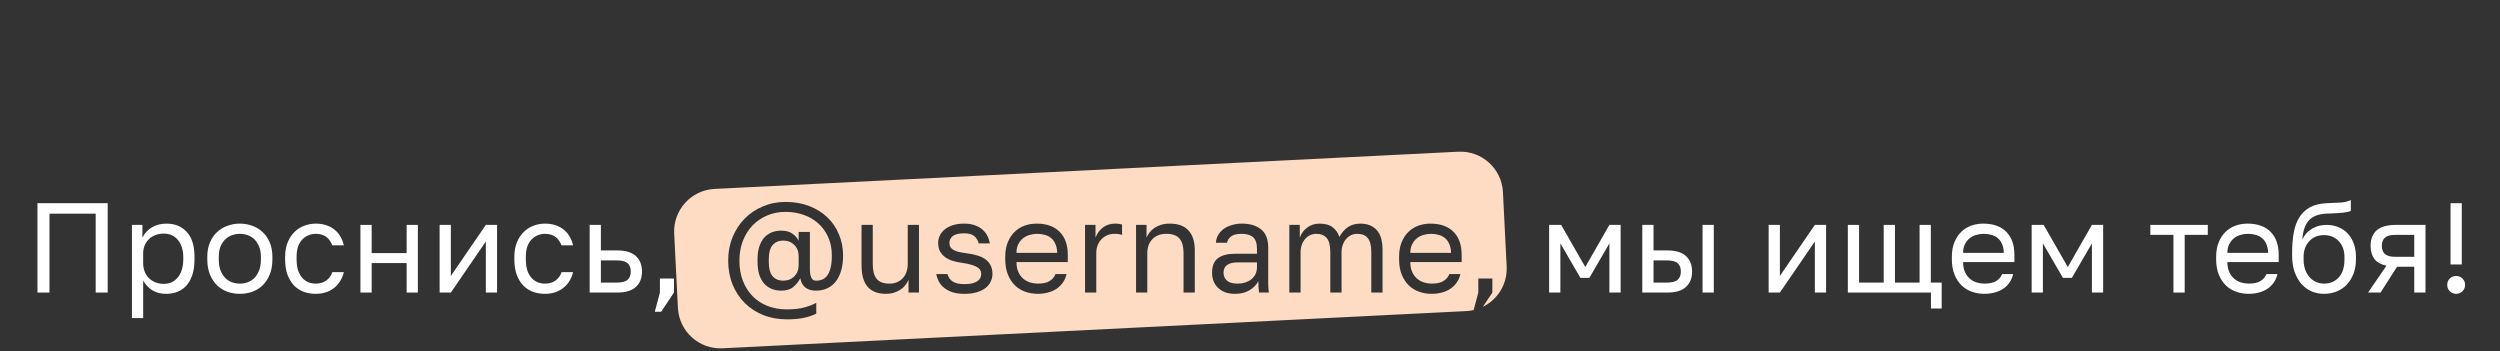 <?xml version="1.0" encoding="UTF-8"?> <svg xmlns="http://www.w3.org/2000/svg" width="470" height="66" viewBox="0 0 470 66" fill="none"><rect x="0" y="0" width="470" height="66" fill="#333333" stroke="none"/> <path fill-rule="evenodd" clip-rule="evenodd" d="M134.338 35.516C129.925 35.737 126.527 39.493 126.748 43.906L127.447 57.888C127.668 62.301 131.424 65.699 135.837 65.478L275.662 58.484C276.135 58.461 276.597 58.396 277.044 58.295L277.923 55V52.36H280.563V55L278.773 57.685C281.562 56.322 283.417 53.392 283.252 50.094L282.553 36.112C282.332 31.699 278.576 28.301 274.163 28.522L134.338 35.516ZM143.475 59.224C144.835 59.768 146.323 60.04 147.939 60.04C149.267 60.04 150.363 59.936 151.227 59.728C152.107 59.536 152.851 59.28 153.459 58.96V56.92C152.883 57.256 152.147 57.544 151.251 57.784C150.371 58.04 149.267 58.168 147.939 58.168C146.611 58.168 145.395 57.952 144.291 57.52C143.203 57.088 142.267 56.472 141.483 55.672C140.699 54.872 140.091 53.912 139.659 52.792C139.227 51.656 139.011 50.392 139.011 49C139.011 47.64 139.227 46.4 139.659 45.28C140.107 44.144 140.715 43.176 141.483 42.376C142.267 41.576 143.187 40.952 144.243 40.504C145.299 40.056 146.451 39.832 147.699 39.832C148.851 39.832 149.947 40.008 150.987 40.36C152.043 40.712 152.971 41.24 153.771 41.944C154.571 42.632 155.203 43.488 155.667 44.512C156.147 45.536 156.387 46.712 156.387 48.04C156.387 48.92 156.315 49.664 156.171 50.272C156.027 50.864 155.827 51.352 155.571 51.736C155.315 52.104 155.003 52.368 154.635 52.528C154.283 52.688 153.891 52.768 153.459 52.768C153.283 52.768 153.115 52.736 152.955 52.672C152.811 52.592 152.683 52.464 152.571 52.288C152.475 52.112 152.395 51.872 152.331 51.568C152.283 51.264 152.259 50.88 152.259 50.416V43.6H150.147V45.28C149.939 44.8 149.563 44.36 149.019 43.96C148.491 43.56 147.771 43.36 146.859 43.36C146.203 43.36 145.603 43.472 145.059 43.696C144.515 43.92 144.043 44.256 143.643 44.704C143.259 45.152 142.955 45.72 142.731 46.408C142.523 47.08 142.419 47.864 142.419 48.76V49.24C142.419 50.136 142.523 50.928 142.731 51.616C142.955 52.288 143.259 52.848 143.643 53.296C144.043 53.744 144.515 54.08 145.059 54.304C145.603 54.528 146.203 54.64 146.859 54.64C147.819 54.64 148.563 54.424 149.091 53.992C149.635 53.56 150.091 52.992 150.459 52.288C150.539 52.752 150.675 53.136 150.867 53.44C151.059 53.744 151.291 53.984 151.563 54.16C151.835 54.336 152.131 54.464 152.451 54.544C152.771 54.608 153.107 54.64 153.459 54.64C154.179 54.64 154.843 54.504 155.451 54.232C156.075 53.96 156.611 53.552 157.059 53.008C157.507 52.464 157.859 51.776 158.115 50.944C158.371 50.112 158.499 49.144 158.499 48.04C158.499 46.6 158.235 45.264 157.707 44.032C157.195 42.8 156.467 41.736 155.523 40.84C154.579 39.944 153.443 39.24 152.115 38.728C150.787 38.216 149.315 37.96 147.699 37.96C146.163 37.96 144.739 38.24 143.427 38.8C142.115 39.344 140.971 40.112 139.995 41.104C139.035 42.08 138.275 43.248 137.715 44.608C137.171 45.952 136.899 47.416 136.899 49C136.899 50.616 137.171 52.104 137.715 53.464C138.259 54.808 139.019 55.968 139.995 56.944C140.971 57.92 142.131 58.68 143.475 59.224ZM149.331 51.952C148.787 52.496 148.083 52.768 147.219 52.768C146.403 52.768 145.747 52.488 145.251 51.928C144.771 51.368 144.531 50.472 144.531 49.24V48.76C144.531 47.528 144.771 46.632 145.251 46.072C145.747 45.512 146.403 45.232 147.219 45.232C148.083 45.232 148.787 45.504 149.331 46.048C149.875 46.592 150.147 47.296 150.147 48.16V49.84C150.147 50.704 149.875 51.408 149.331 51.952ZM163.12 53.92C163.888 54.8 165.04 55.24 166.576 55.24C167.12 55.24 167.616 55.168 168.064 55.024C168.528 54.88 168.936 54.688 169.288 54.448C169.656 54.208 169.96 53.928 170.2 53.608C170.456 53.288 170.656 52.952 170.8 52.6V55H172.768V42.28H170.656V49.72C170.656 50.168 170.584 50.608 170.44 51.04C170.312 51.472 170.104 51.856 169.816 52.192C169.544 52.528 169.184 52.8 168.736 53.008C168.304 53.216 167.792 53.32 167.2 53.32C166.096 53.32 165.296 53.016 164.8 52.408C164.32 51.8 164.08 50.904 164.08 49.72V42.28H161.968V49.84C161.968 51.68 162.352 53.04 163.12 53.92ZM181.299 55.24C180.451 55.24 179.715 55.144 179.091 54.952C178.483 54.744 177.963 54.472 177.531 54.136C177.099 53.8 176.763 53.408 176.523 52.96C176.283 52.512 176.115 52.032 176.019 51.52H178.131C178.243 52.032 178.539 52.48 179.019 52.864C179.515 53.232 180.275 53.416 181.299 53.416C181.891 53.416 182.387 53.368 182.787 53.272C183.187 53.16 183.507 53.024 183.747 52.864C184.003 52.688 184.187 52.488 184.299 52.264C184.411 52.024 184.467 51.776 184.467 51.52C184.467 51.248 184.411 51.008 184.299 50.8C184.203 50.592 184.019 50.408 183.747 50.248C183.491 50.072 183.131 49.92 182.667 49.792C182.219 49.648 181.651 49.528 180.963 49.432C180.259 49.336 179.619 49.2 179.043 49.024C178.483 48.832 178.003 48.584 177.603 48.28C177.219 47.976 176.915 47.616 176.691 47.2C176.483 46.768 176.379 46.248 176.379 45.64C176.379 45.16 176.483 44.704 176.691 44.272C176.899 43.84 177.211 43.456 177.627 43.12C178.043 42.784 178.555 42.52 179.163 42.328C179.771 42.136 180.483 42.04 181.299 42.04C182.051 42.04 182.707 42.144 183.267 42.352C183.827 42.544 184.299 42.808 184.683 43.144C185.083 43.48 185.395 43.872 185.619 44.32C185.843 44.768 186.003 45.248 186.099 45.76H183.987C183.859 45.2 183.587 44.744 183.171 44.392C182.755 44.04 182.131 43.864 181.299 43.864C180.259 43.864 179.531 44.04 179.115 44.392C178.699 44.728 178.491 45.144 178.491 45.64C178.491 45.928 178.539 46.176 178.635 46.384C178.747 46.592 178.923 46.776 179.163 46.936C179.419 47.096 179.747 47.232 180.147 47.344C180.563 47.44 181.075 47.528 181.683 47.608C182.467 47.704 183.163 47.848 183.771 48.04C184.379 48.216 184.891 48.464 185.307 48.784C185.723 49.088 186.035 49.464 186.243 49.912C186.467 50.36 186.579 50.896 186.579 51.52C186.579 52.032 186.467 52.512 186.243 52.96C186.035 53.408 185.715 53.8 185.283 54.136C184.851 54.472 184.299 54.744 183.627 54.952C182.971 55.144 182.195 55.24 181.299 55.24ZM192.778 54.856C193.514 55.112 194.29 55.24 195.106 55.24C195.778 55.24 196.41 55.16 197.002 55C197.61 54.84 198.146 54.608 198.61 54.304C199.09 53.984 199.49 53.592 199.81 53.128C200.146 52.664 200.378 52.128 200.506 51.52H198.442C198.218 52.08 197.842 52.52 197.314 52.84C196.802 53.16 196.066 53.32 195.106 53.32C194.626 53.32 194.146 53.248 193.666 53.104C193.202 52.96 192.778 52.728 192.394 52.408C192.01 52.088 191.698 51.672 191.458 51.16C191.218 50.648 191.098 50.016 191.098 49.264H200.746V47.92C200.746 46.048 200.234 44.6 199.21 43.576C198.186 42.552 196.738 42.04 194.866 42.04C194.082 42.04 193.33 42.168 192.61 42.424C191.906 42.68 191.282 43.072 190.738 43.6C190.21 44.112 189.786 44.76 189.466 45.544C189.146 46.312 188.986 47.224 188.986 48.28V48.76C188.986 49.864 189.154 50.824 189.49 51.64C189.826 52.456 190.274 53.136 190.834 53.68C191.394 54.208 192.042 54.6 192.778 54.856ZM193.546 44.176C194.01 44.032 194.49 43.96 194.986 43.96C195.498 43.96 195.978 44.024 196.426 44.152C196.89 44.28 197.29 44.488 197.626 44.776C197.962 45.048 198.226 45.416 198.418 45.88C198.626 46.328 198.738 46.88 198.754 47.536H191.098C191.098 46.912 191.21 46.376 191.434 45.928C191.658 45.48 191.946 45.112 192.298 44.824C192.666 44.52 193.082 44.304 193.546 44.176ZM203.988 42.28H205.956V44.68C206.228 43.928 206.676 43.304 207.3 42.808C207.94 42.296 208.716 42.04 209.628 42.04C209.948 42.04 210.204 42.056 210.396 42.088C210.604 42.12 210.788 42.16 210.948 42.208V44.176C210.74 44.096 210.532 44.04 210.324 44.008C210.132 43.976 209.86 43.96 209.508 43.96C209.028 43.96 208.58 44.048 208.164 44.224C207.748 44.4 207.388 44.648 207.084 44.968C206.78 45.272 206.54 45.648 206.364 46.096C206.188 46.544 206.1 47.032 206.1 47.56V55H203.988V42.28ZM215.547 42.28H213.579V55H215.691V47.56C215.691 47.112 215.755 46.672 215.883 46.24C216.027 45.808 216.243 45.424 216.531 45.088C216.819 44.752 217.187 44.48 217.635 44.272C218.099 44.064 218.643 43.96 219.267 43.96C220.435 43.96 221.267 44.264 221.763 44.872C222.259 45.48 222.507 46.376 222.507 47.56V55H224.619V47.08C224.619 45.432 224.227 44.184 223.443 43.336C222.675 42.472 221.491 42.04 219.891 42.04C219.315 42.04 218.787 42.112 218.307 42.256C217.843 42.4 217.427 42.592 217.059 42.832C216.707 43.072 216.403 43.352 216.147 43.672C215.891 43.992 215.691 44.328 215.547 44.68V42.28ZM232.209 55.24C231.505 55.24 230.881 55.144 230.337 54.952C229.809 54.744 229.361 54.464 228.993 54.112C228.625 53.76 228.345 53.344 228.153 52.864C227.961 52.384 227.865 51.856 227.865 51.28C227.865 50.016 228.233 49.104 228.969 48.544C229.721 47.984 230.793 47.704 232.185 47.704H236.313V46.84C236.313 45.752 236.065 45 235.569 44.584C235.089 44.168 234.361 43.96 233.385 43.96C232.473 43.96 231.809 44.136 231.393 44.488C230.977 44.824 230.745 45.208 230.697 45.64H228.585C228.617 45.128 228.753 44.656 228.993 44.224C229.249 43.776 229.585 43.392 230.001 43.072C230.433 42.752 230.945 42.504 231.537 42.328C232.129 42.136 232.785 42.04 233.505 42.04C235.009 42.04 236.201 42.4 237.081 43.12C237.977 43.824 238.425 44.984 238.425 46.6V51.76V53.536C238.441 54.032 238.481 54.52 238.545 55H236.697C236.649 54.632 236.617 54.288 236.601 53.968C236.585 53.632 236.577 53.256 236.577 52.84C236.241 53.512 235.697 54.08 234.945 54.544C234.193 55.008 233.281 55.24 232.209 55.24ZM232.665 53.32C233.161 53.32 233.625 53.256 234.057 53.128C234.505 52.984 234.897 52.784 235.233 52.528C235.569 52.256 235.833 51.928 236.025 51.544C236.217 51.16 236.313 50.712 236.313 50.2V49.336H232.545C231.761 49.336 231.145 49.496 230.697 49.816C230.249 50.12 230.025 50.608 230.025 51.28C230.025 51.872 230.233 52.36 230.649 52.744C231.081 53.128 231.753 53.32 232.665 53.32ZM244.363 42.28H242.395V55H244.507V47.44C244.507 46.912 244.587 46.432 244.747 46C244.907 45.568 245.123 45.2 245.395 44.896C245.667 44.592 245.979 44.36 246.331 44.2C246.683 44.04 247.051 43.96 247.435 43.96C248.315 43.96 248.979 44.224 249.427 44.752C249.875 45.28 250.099 46.176 250.099 47.44V55H252.211V47.44C252.211 46.912 252.291 46.432 252.451 46C252.611 45.568 252.827 45.2 253.099 44.896C253.371 44.592 253.683 44.36 254.035 44.2C254.387 44.04 254.755 43.96 255.139 43.96C256.035 43.96 256.699 44.224 257.131 44.752C257.579 45.28 257.803 46.176 257.803 47.44V55H259.915V46.96C259.915 45.264 259.547 44.024 258.811 43.24C258.075 42.44 257.051 42.04 255.739 42.04C254.827 42.04 254.043 42.264 253.387 42.712C252.747 43.16 252.219 43.776 251.803 44.56C251.579 43.824 251.171 43.224 250.579 42.76C249.987 42.28 249.139 42.04 248.035 42.04C247.187 42.04 246.427 42.288 245.755 42.784C245.099 43.264 244.635 43.896 244.363 44.68V42.28ZM269.15 55.24C268.334 55.24 267.558 55.112 266.822 54.856C266.086 54.6 265.438 54.208 264.878 53.68C264.318 53.136 263.87 52.456 263.534 51.64C263.198 50.824 263.03 49.864 263.03 48.76V48.28C263.03 47.224 263.19 46.312 263.51 45.544C263.83 44.76 264.254 44.112 264.782 43.6C265.326 43.072 265.95 42.68 266.654 42.424C267.374 42.168 268.126 42.04 268.91 42.04C270.782 42.04 272.23 42.552 273.254 43.576C274.278 44.6 274.79 46.048 274.79 47.92V49.264H265.142C265.142 50.016 265.262 50.648 265.502 51.16C265.742 51.672 266.054 52.088 266.438 52.408C266.822 52.728 267.246 52.96 267.71 53.104C268.19 53.248 268.67 53.32 269.15 53.32C270.11 53.32 270.846 53.16 271.358 52.84C271.886 52.52 272.262 52.08 272.486 51.52H274.55C274.422 52.128 274.19 52.664 273.854 53.128C273.534 53.592 273.134 53.984 272.654 54.304C272.19 54.608 271.654 54.84 271.046 55C270.454 55.16 269.822 55.24 269.15 55.24ZM269.03 43.96C268.534 43.96 268.054 44.032 267.59 44.176C267.126 44.304 266.71 44.52 266.342 44.824C265.99 45.112 265.702 45.48 265.478 45.928C265.254 46.376 265.142 46.912 265.142 47.536H272.798C272.782 46.88 272.67 46.328 272.462 45.88C272.27 45.416 272.006 45.048 271.67 44.776C271.334 44.488 270.934 44.28 270.47 44.152C270.022 44.024 269.542 43.96 269.03 43.96Z" fill="#FDDCC3"></path> <path d="M7.045 38.2H20.245V55H17.989V40.168H9.301V55H7.045V38.2Z" fill="white"></path> <path d="M24.805 42.28H26.773V44.68C27.205 43.832 27.805 43.184 28.573 42.736C29.357 42.272 30.261 42.04 31.285 42.04C32.885 42.04 34.165 42.568 35.125 43.624C36.085 44.664 36.565 46.216 36.565 48.28V48.76C36.565 49.848 36.437 50.8 36.181 51.616C35.925 52.416 35.565 53.088 35.101 53.632C34.637 54.16 34.077 54.56 33.421 54.832C32.781 55.104 32.069 55.24 31.285 55.24C30.197 55.24 29.285 55 28.549 54.52C27.829 54.04 27.285 53.44 26.917 52.72V59.8H24.805V42.28ZM30.805 53.368C31.317 53.368 31.797 53.272 32.245 53.08C32.693 52.872 33.077 52.576 33.397 52.192C33.733 51.808 33.989 51.328 34.165 50.752C34.357 50.176 34.453 49.512 34.453 48.76V48.28C34.453 47.592 34.357 46.976 34.165 46.432C33.989 45.888 33.733 45.432 33.397 45.064C33.077 44.68 32.693 44.392 32.245 44.2C31.797 44.008 31.317 43.912 30.805 43.912C30.229 43.912 29.701 44.008 29.221 44.2C28.741 44.376 28.333 44.632 27.997 44.968C27.661 45.288 27.397 45.672 27.205 46.12C27.013 46.568 26.917 47.048 26.917 47.56V49.48C26.917 50.056 27.013 50.584 27.205 51.064C27.397 51.544 27.661 51.952 27.997 52.288C28.333 52.624 28.741 52.888 29.221 53.08C29.701 53.272 30.229 53.368 30.805 53.368Z" fill="white"></path> <path d="M45.091 55.24C44.275 55.24 43.499 55.112 42.763 54.856C42.027 54.584 41.379 54.184 40.819 53.656C40.259 53.112 39.811 52.432 39.475 51.616C39.139 50.8 38.971 49.848 38.971 48.76V48.28C38.971 47.256 39.139 46.352 39.475 45.568C39.811 44.784 40.259 44.136 40.819 43.624C41.379 43.096 42.027 42.704 42.763 42.448C43.499 42.176 44.275 42.04 45.091 42.04C45.907 42.04 46.683 42.176 47.419 42.448C48.155 42.704 48.803 43.096 49.363 43.624C49.923 44.136 50.371 44.784 50.707 45.568C51.043 46.352 51.211 47.256 51.211 48.28V48.76C51.211 49.848 51.043 50.8 50.707 51.616C50.371 52.432 49.923 53.112 49.363 53.656C48.803 54.184 48.155 54.584 47.419 54.856C46.683 55.112 45.907 55.24 45.091 55.24ZM45.091 53.32C45.571 53.32 46.051 53.24 46.531 53.08C47.011 52.904 47.435 52.64 47.803 52.288C48.171 51.92 48.467 51.448 48.691 50.872C48.931 50.296 49.051 49.592 49.051 48.76V48.28C49.051 47.512 48.931 46.856 48.691 46.312C48.467 45.768 48.171 45.32 47.803 44.968C47.435 44.616 47.011 44.36 46.531 44.2C46.051 44.04 45.571 43.96 45.091 43.96C44.611 43.96 44.131 44.04 43.651 44.2C43.171 44.36 42.747 44.616 42.379 44.968C42.011 45.32 41.707 45.768 41.467 46.312C41.243 46.856 41.131 47.512 41.131 48.28V48.76C41.131 49.592 41.243 50.296 41.467 50.872C41.707 51.448 42.011 51.92 42.379 52.288C42.747 52.64 43.171 52.904 43.651 53.08C44.131 53.24 44.611 53.32 45.091 53.32Z" fill="white"></path> <path d="M59.362 55.24C58.546 55.24 57.786 55.112 57.082 54.856C56.378 54.584 55.77 54.184 55.258 53.656C54.746 53.112 54.338 52.432 54.034 51.616C53.746 50.8 53.602 49.848 53.602 48.76V48.28C53.602 47.256 53.762 46.352 54.082 45.568C54.402 44.784 54.826 44.136 55.354 43.624C55.882 43.096 56.49 42.704 57.178 42.448C57.882 42.176 58.61 42.04 59.362 42.04C60.114 42.04 60.786 42.144 61.378 42.352C61.986 42.56 62.506 42.848 62.938 43.216C63.386 43.584 63.746 44.016 64.018 44.512C64.306 45.008 64.514 45.544 64.642 46.12H62.482C62.354 45.816 62.202 45.536 62.026 45.28C61.866 45.008 61.658 44.776 61.402 44.584C61.162 44.392 60.874 44.24 60.538 44.128C60.202 44.016 59.81 43.96 59.362 43.96C58.898 43.96 58.45 44.048 58.018 44.224C57.586 44.384 57.202 44.64 56.866 44.992C56.53 45.328 56.258 45.768 56.05 46.312C55.858 46.856 55.762 47.512 55.762 48.28V48.76C55.762 49.576 55.858 50.28 56.05 50.872C56.258 51.448 56.53 51.92 56.866 52.288C57.202 52.64 57.586 52.904 58.018 53.08C58.45 53.24 58.898 53.32 59.362 53.32C60.146 53.32 60.802 53.128 61.33 52.744C61.874 52.36 62.258 51.832 62.482 51.16H64.642C64.338 52.424 63.714 53.424 62.77 54.16C61.826 54.88 60.69 55.24 59.362 55.24Z" fill="white"></path> <path d="M67.76 42.28H69.872V47.584H76.448V42.28H78.56V55H76.448V49.456H69.872V55H67.76V42.28Z" fill="white"></path> <path d="M82.648 42.28H84.76V51.88L91.336 42.28H93.448V55H91.336V45.4L84.76 55H82.648V42.28Z" fill="white"></path> <path d="M102.457 55.24C101.641 55.24 100.881 55.112 100.177 54.856C99.473 54.584 98.865 54.184 98.353 53.656C97.841 53.112 97.433 52.432 97.129 51.616C96.841 50.8 96.697 49.848 96.697 48.76V48.28C96.697 47.256 96.857 46.352 97.177 45.568C97.497 44.784 97.921 44.136 98.449 43.624C98.977 43.096 99.585 42.704 100.273 42.448C100.977 42.176 101.705 42.04 102.457 42.04C103.209 42.04 103.881 42.144 104.473 42.352C105.081 42.56 105.601 42.848 106.033 43.216C106.481 43.584 106.841 44.016 107.113 44.512C107.401 45.008 107.609 45.544 107.737 46.12H105.577C105.449 45.816 105.297 45.536 105.121 45.28C104.961 45.008 104.753 44.776 104.497 44.584C104.257 44.392 103.969 44.24 103.633 44.128C103.297 44.016 102.905 43.96 102.457 43.96C101.993 43.96 101.545 44.048 101.113 44.224C100.681 44.384 100.297 44.64 99.961 44.992C99.625 45.328 99.353 45.768 99.145 46.312C98.953 46.856 98.857 47.512 98.857 48.28V48.76C98.857 49.576 98.953 50.28 99.145 50.872C99.353 51.448 99.625 51.92 99.961 52.288C100.297 52.64 100.681 52.904 101.113 53.08C101.545 53.24 101.993 53.32 102.457 53.32C103.241 53.32 103.897 53.128 104.425 52.744C104.969 52.36 105.353 51.832 105.577 51.16H107.737C107.433 52.424 106.809 53.424 105.865 54.16C104.921 54.88 103.785 55.24 102.457 55.24Z" fill="white"></path> <path d="M110.855 42.28H112.967V47.08H116.015C117.615 47.08 118.791 47.432 119.543 48.136C120.311 48.84 120.695 49.816 120.695 51.064C120.695 52.28 120.311 53.24 119.543 53.944C118.791 54.648 117.615 55 116.015 55H110.855V42.28ZM115.895 53.128C116.887 53.128 117.583 52.952 117.983 52.6C118.383 52.248 118.583 51.728 118.583 51.04C118.583 50.352 118.383 49.832 117.983 49.48C117.583 49.128 116.887 48.952 115.895 48.952H112.967V53.128H115.895Z" fill="white"></path> <path d="M124.064 55V52.36H126.704V55L124.304 58.6H123.104L124.064 55Z" fill="white"></path> <path d="M291.238 42.28H293.494L298.03 50.2L302.566 42.28H304.678V55H302.566V45.76L298.798 52.24H297.118L293.35 45.76V55H291.238V42.28Z" fill="white"></path> <path d="M308.752 42.28H310.864V47.08H313.432C315.032 47.08 316.208 47.432 316.96 48.136C317.728 48.84 318.112 49.816 318.112 51.064C318.112 52.28 317.728 53.24 316.96 53.944C316.208 54.648 315.032 55 313.432 55H308.752V42.28ZM313.312 53.128C314.304 53.128 315 52.952 315.4 52.6C315.8 52.248 316 51.728 316 51.04C316 50.352 315.8 49.832 315.4 49.48C315 49.128 314.304 48.952 313.312 48.952H310.864V53.128H313.312ZM320.08 42.28H322.192V55H320.08V42.28Z" fill="white"></path> <path d="M332.505 42.28H334.617V51.88L341.193 42.28H343.305V55H341.193V45.4L334.617 55H332.505V42.28Z" fill="white"></path> <path d="M363.018 55H347.394V42.28H349.506V53.128H354.138V42.28H356.25V53.128H360.882V42.28H362.993V53.128H365.034V58H363.018V55Z" fill="white"></path> <path d="M373.07 55.24C372.254 55.24 371.478 55.112 370.742 54.856C370.006 54.6 369.358 54.208 368.798 53.68C368.238 53.136 367.79 52.456 367.454 51.64C367.118 50.824 366.95 49.864 366.95 48.76V48.28C366.95 47.224 367.11 46.312 367.43 45.544C367.75 44.76 368.174 44.112 368.702 43.6C369.246 43.072 369.87 42.68 370.574 42.424C371.294 42.168 372.046 42.04 372.83 42.04C374.702 42.04 376.15 42.552 377.174 43.576C378.198 44.6 378.71 46.048 378.71 47.92V49.264H369.062C369.062 50.016 369.182 50.648 369.422 51.16C369.662 51.672 369.974 52.088 370.358 52.408C370.742 52.728 371.166 52.96 371.63 53.104C372.11 53.248 372.59 53.32 373.07 53.32C374.03 53.32 374.766 53.16 375.278 52.84C375.806 52.52 376.182 52.08 376.406 51.52H378.47C378.342 52.128 378.11 52.664 377.774 53.128C377.454 53.592 377.054 53.984 376.574 54.304C376.11 54.608 375.574 54.84 374.966 55C374.374 55.16 373.742 55.24 373.07 55.24ZM372.95 43.96C372.454 43.96 371.974 44.032 371.51 44.176C371.046 44.304 370.63 44.52 370.262 44.824C369.91 45.112 369.622 45.48 369.398 45.928C369.174 46.376 369.062 46.912 369.062 47.536H376.718C376.702 46.88 376.59 46.328 376.382 45.88C376.19 45.416 375.926 45.048 375.59 44.776C375.254 44.488 374.854 44.28 374.39 44.152C373.942 44.024 373.462 43.96 372.95 43.96Z" fill="white"></path> <path d="M381.952 42.28H384.208L388.744 50.2L393.28 42.28H395.392V55H393.28V45.76L389.512 52.24H387.832L384.064 45.76V55H381.952V42.28Z" fill="white"></path> <path d="M408.609 44.152H404.265V42.28H415.065V44.152H410.721V55H408.609V44.152Z" fill="white"></path> <path d="M422.756 55.24C421.94 55.24 421.164 55.112 420.428 54.856C419.692 54.6 419.044 54.208 418.484 53.68C417.924 53.136 417.476 52.456 417.14 51.64C416.804 50.824 416.636 49.864 416.636 48.76V48.28C416.636 47.224 416.796 46.312 417.116 45.544C417.436 44.76 417.86 44.112 418.388 43.6C418.932 43.072 419.556 42.68 420.26 42.424C420.98 42.168 421.732 42.04 422.516 42.04C424.388 42.04 425.836 42.552 426.86 43.576C427.884 44.6 428.396 46.048 428.396 47.92V49.264H418.748C418.748 50.016 418.868 50.648 419.108 51.16C419.348 51.672 419.66 52.088 420.044 52.408C420.428 52.728 420.852 52.96 421.316 53.104C421.796 53.248 422.276 53.32 422.756 53.32C423.716 53.32 424.452 53.16 424.964 52.84C425.492 52.52 425.868 52.08 426.092 51.52H428.156C428.028 52.128 427.796 52.664 427.46 53.128C427.14 53.592 426.74 53.984 426.26 54.304C425.796 54.608 425.26 54.84 424.652 55C424.06 55.16 423.428 55.24 422.756 55.24ZM422.636 43.96C422.14 43.96 421.66 44.032 421.196 44.176C420.732 44.304 420.316 44.52 419.948 44.824C419.596 45.112 419.308 45.48 419.084 45.928C418.86 46.376 418.748 46.912 418.748 47.536H426.404C426.388 46.88 426.276 46.328 426.068 45.88C425.876 45.416 425.612 45.048 425.276 44.776C424.94 44.488 424.54 44.28 424.076 44.152C423.628 44.024 423.148 43.96 422.636 43.96Z" fill="white"></path> <path d="M436.918 55.24C436.07 55.24 435.278 55.08 434.542 54.76C433.822 54.44 433.19 53.976 432.646 53.368C432.118 52.744 431.694 51.984 431.374 51.088C431.07 50.192 430.918 49.176 430.918 48.04V47.56C430.918 46.12 431.022 44.84 431.23 43.72C431.438 42.584 431.79 41.624 432.286 40.84C432.798 40.04 433.462 39.416 434.278 38.968C435.11 38.52 436.15 38.264 437.398 38.2C438.406 38.152 439.286 38.112 440.038 38.08C440.79 38.032 441.43 37.872 441.958 37.6V39.64C441.702 39.784 441.23 39.896 440.542 39.976C439.87 40.056 438.942 40.112 437.758 40.144C436.99 40.16 436.31 40.256 435.718 40.432C435.142 40.608 434.646 40.888 434.23 41.272C433.83 41.656 433.51 42.16 433.27 42.784C433.046 43.392 432.902 44.144 432.838 45.04C433.222 44.192 433.814 43.52 434.614 43.024C435.414 42.528 436.342 42.28 437.398 42.28C438.214 42.28 438.958 42.424 439.63 42.712C440.302 42.984 440.878 43.376 441.358 43.888C441.854 44.4 442.238 45.032 442.51 45.784C442.782 46.52 442.918 47.352 442.918 48.28V48.76C442.918 49.752 442.766 50.648 442.462 51.448C442.158 52.232 441.742 52.912 441.214 53.488C440.686 54.048 440.054 54.48 439.318 54.784C438.582 55.088 437.782 55.24 436.918 55.24ZM436.918 53.32C438.038 53.32 438.958 52.936 439.678 52.168C440.398 51.384 440.758 50.248 440.758 48.76V48.28C440.758 47.656 440.662 47.096 440.47 46.6C440.278 46.104 440.014 45.68 439.678 45.328C439.342 44.96 438.934 44.68 438.454 44.488C437.99 44.296 437.478 44.2 436.918 44.2C436.358 44.2 435.838 44.296 435.358 44.488C434.894 44.68 434.494 44.96 434.158 45.328C433.822 45.68 433.558 46.104 433.366 46.6C433.174 47.096 433.078 47.656 433.078 48.28V48.76C433.078 49.464 433.174 50.104 433.366 50.68C433.574 51.24 433.854 51.72 434.206 52.12C434.558 52.504 434.966 52.8 435.43 53.008C435.894 53.216 436.39 53.32 436.918 53.32Z" fill="white"></path> <path d="M448.648 49.96C447.592 49.72 446.832 49.288 446.368 48.664C445.904 48.024 445.672 47.208 445.672 46.216C445.672 44.968 446.048 44 446.8 43.312C447.568 42.624 448.792 42.28 450.472 42.28H455.992V55H453.88V50.152H450.64L447.544 55H445.192L448.648 49.96ZM447.784 46.216C447.784 46.888 447.976 47.4 448.36 47.752C448.76 48.104 449.424 48.28 450.352 48.28H453.88V44.152H450.352C449.424 44.152 448.76 44.328 448.36 44.68C447.976 45.032 447.784 45.544 447.784 46.216Z" fill="white"></path> <path d="M460.703 38.2H462.815V49.72H460.703V38.2ZM461.759 55.24C461.295 55.24 460.895 55.08 460.559 54.76C460.239 54.424 460.079 54.024 460.079 53.56C460.079 53.08 460.239 52.68 460.559 52.36C460.895 52.04 461.295 51.88 461.759 51.88C462.223 51.88 462.615 52.04 462.935 52.36C463.271 52.68 463.439 53.08 463.439 53.56C463.439 54.024 463.271 54.424 462.935 54.76C462.615 55.08 462.223 55.24 461.759 55.24Z" fill="white"></path> </svg> 